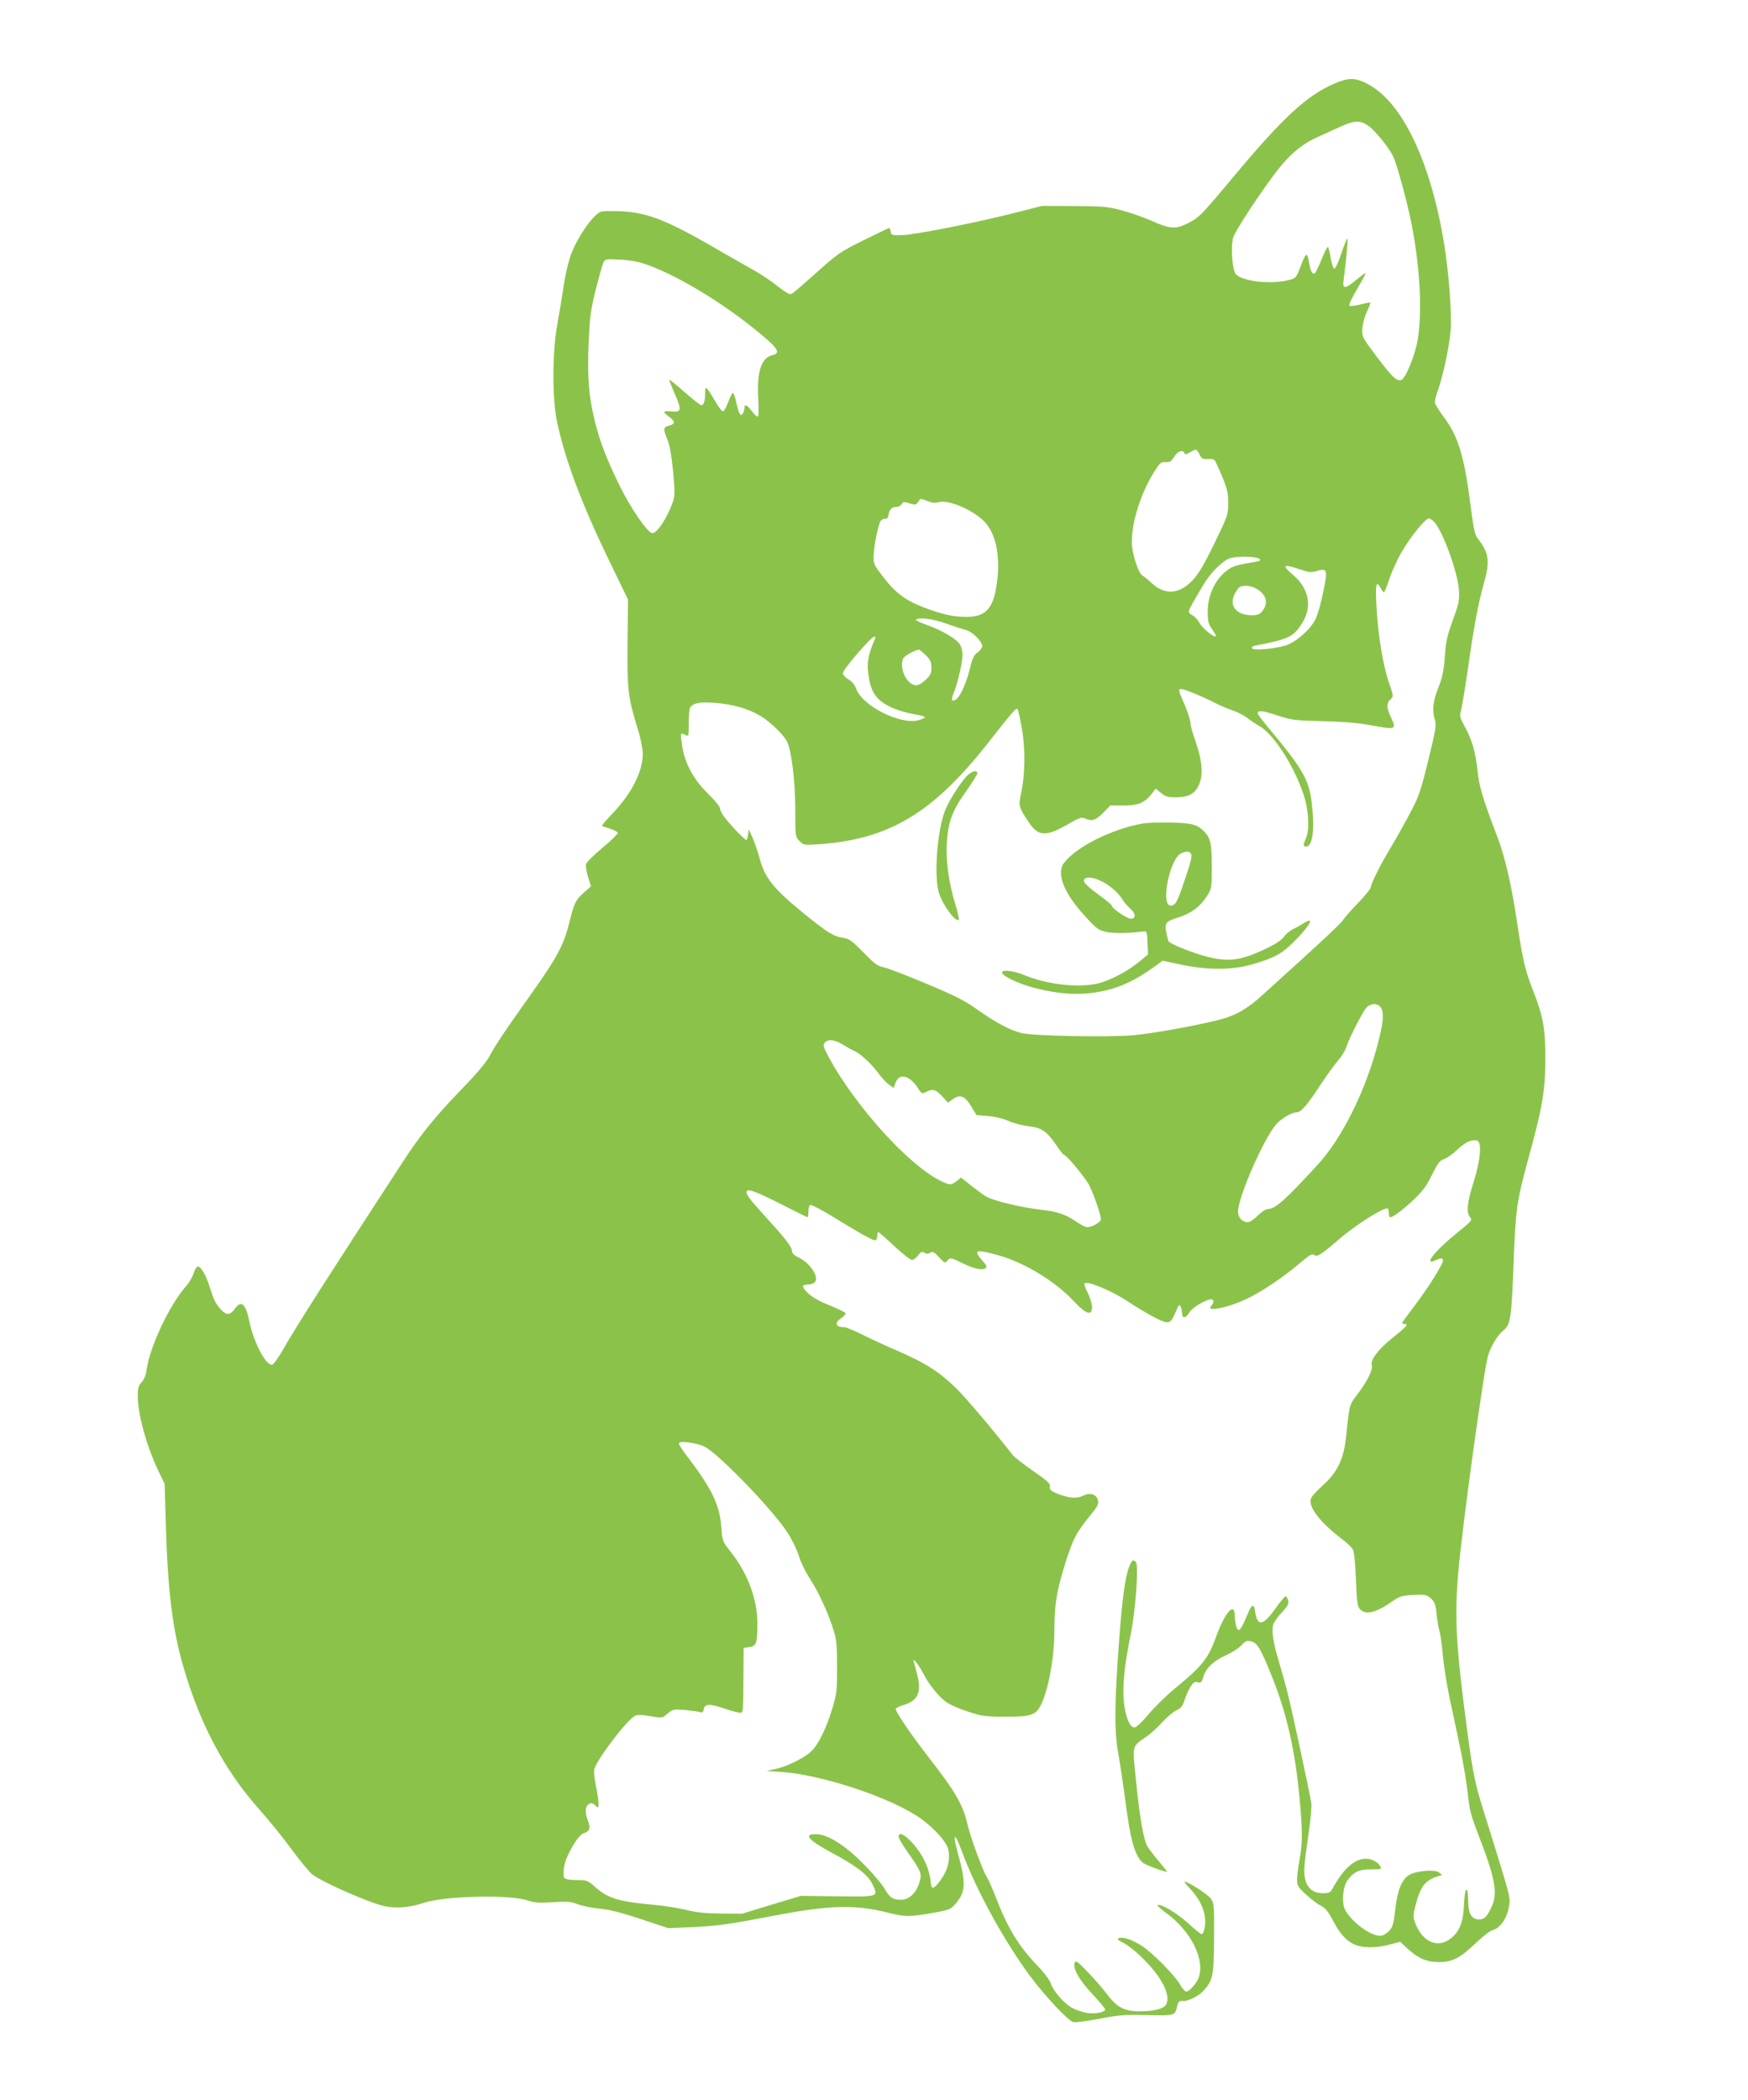 <?xml version="1.0" standalone="no"?>
<!DOCTYPE svg PUBLIC "-//W3C//DTD SVG 20010904//EN"
 "http://www.w3.org/TR/2001/REC-SVG-20010904/DTD/svg10.dtd">
<svg version="1.0" xmlns="http://www.w3.org/2000/svg"
 width="1066pt" height="1280pt" viewBox="0 0 1066 1280"
 preserveAspectRatio="xMidYMid meet">
<g transform="translate(0,1280) scale(0.1,-0.1)"
fill="#8bc34a" stroke="none">
<path d="M8139 12291 c-169 -72 -311 -203 -619 -571 -191 -229 -209 -247 -270
-278 -80 -41 -113 -39 -227 12 -45 20 -126 49 -180 63 -89 24 -116 26 -293 27
l-195 1 -165 -42 c-231 -59 -612 -135 -690 -136 -60 -2 -65 0 -68 21 -2 12 -6
22 -10 22 -4 0 -74 -34 -157 -75 -141 -70 -158 -82 -285 -196 -74 -66 -142
-125 -151 -130 -13 -6 -33 5 -85 45 -37 30 -101 73 -143 97 -42 23 -152 86
-246 140 -304 176 -421 219 -597 222 -95 2 -97 1 -128 -28 -56 -53 -128 -172
-154 -254 -14 -43 -32 -125 -40 -182 -8 -57 -25 -158 -37 -224 -32 -175 -32
-459 -1 -601 52 -238 150 -498 323 -854 l109 -225 -3 -265 c-2 -289 2 -328 64
-529 16 -52 29 -116 29 -146 0 -107 -67 -240 -183 -362 -39 -40 -68 -75 -66
-77 2 -2 24 -9 48 -17 25 -8 46 -19 48 -25 2 -6 -39 -47 -91 -90 -53 -44 -98
-89 -102 -100 -3 -12 2 -48 12 -79 l18 -57 -41 -37 c-52 -45 -61 -64 -90 -181
-34 -137 -73 -212 -224 -425 -171 -240 -228 -326 -265 -395 -18 -35 -83 -111
-179 -210 -150 -155 -244 -271 -347 -430 -470 -721 -642 -990 -733 -1148 -26
-46 -55 -86 -63 -90 -36 -13 -113 129 -141 262 -23 112 -50 134 -91 76 -27
-37 -49 -38 -82 -3 -33 36 -44 58 -68 135 -23 74 -54 128 -73 128 -8 0 -19
-18 -26 -41 -7 -22 -27 -57 -45 -77 -102 -115 -223 -372 -242 -512 -4 -32 -15
-59 -30 -75 -20 -21 -24 -37 -24 -85 0 -111 55 -309 127 -458 l37 -77 7 -235
c11 -405 40 -647 105 -872 102 -356 254 -641 466 -878 52 -58 140 -166 195
-241 55 -75 114 -145 129 -156 80 -56 361 -178 448 -194 72 -13 149 -5 230 22
126 43 534 52 636 14 36 -13 65 -15 150 -10 90 6 112 4 155 -13 28 -10 85 -22
128 -26 55 -4 129 -22 250 -62 l172 -57 145 6 c154 7 219 16 507 71 330 64
494 68 693 16 94 -24 127 -25 265 -1 105 19 111 21 143 57 62 72 64 125 12
314 -33 119 -18 125 24 10 88 -239 257 -547 417 -764 91 -122 233 -274 264
-282 13 -3 83 6 157 20 116 23 153 26 291 23 172 -4 174 -4 186 56 6 24 12 31
27 30 35 -5 102 28 134 63 58 66 62 89 64 321 1 200 0 213 -20 240 -19 26
-137 103 -159 103 -5 0 9 -19 32 -42 72 -75 104 -161 89 -242 -4 -20 -12 -36
-17 -36 -6 0 -42 29 -81 65 -67 61 -165 121 -188 113 -6 -2 17 -23 51 -48 153
-111 240 -286 198 -397 -12 -33 -57 -83 -75 -83 -7 0 -24 20 -38 44 -33 57
-166 191 -231 234 -57 37 -116 58 -141 48 -14 -5 -9 -11 24 -27 59 -30 162
-128 217 -208 52 -76 68 -141 43 -174 -17 -23 -75 -37 -158 -37 -92 0 -138 24
-197 102 -26 35 -80 97 -120 138 -59 62 -73 72 -79 57 -13 -35 27 -106 107
-191 43 -46 79 -89 79 -94 0 -19 -65 -30 -114 -21 -25 4 -63 17 -84 28 -50 25
-117 102 -133 149 -7 22 -41 68 -84 112 -114 119 -181 230 -252 415 -19 49
-45 109 -59 131 -27 49 -95 234 -114 314 -28 120 -71 195 -232 402 -118 153
-210 288 -205 302 2 6 23 16 47 23 85 25 110 74 86 175 -8 34 -18 72 -22 83
-16 42 27 -8 56 -65 33 -66 93 -140 140 -175 19 -14 77 -40 130 -57 87 -29
106 -32 230 -32 156 -1 187 9 218 72 46 91 82 290 82 451 1 163 12 236 65 407
48 154 67 191 161 306 38 46 45 62 40 83 -9 36 -48 49 -86 30 -37 -19 -75 -19
-136 1 -61 21 -77 33 -71 56 4 14 -20 35 -103 92 -59 41 -116 86 -126 99 -109
141 -283 346 -341 403 -102 100 -186 154 -348 225 -77 33 -180 80 -228 105
-49 24 -97 44 -107 44 -55 0 -64 25 -20 55 16 11 28 25 27 30 -2 6 -46 27 -97
48 -62 24 -107 50 -132 74 -41 40 -41 53 1 53 16 0 34 7 41 15 26 31 -28 114
-96 148 -30 14 -44 27 -44 41 -1 26 -38 74 -156 203 -101 111 -129 147 -120
162 10 16 61 -4 219 -84 81 -41 150 -75 152 -75 3 0 5 15 5 34 0 19 5 38 10
41 6 4 66 -27 133 -68 166 -102 246 -147 263 -147 8 0 14 10 14 25 0 14 3 25
6 25 3 0 47 -38 97 -85 50 -47 99 -85 108 -85 10 0 26 12 38 28 16 22 23 25
38 16 13 -8 23 -8 36 0 15 9 24 5 54 -28 32 -35 37 -37 48 -23 17 23 26 22 93
-12 66 -33 120 -46 141 -32 12 8 9 16 -17 46 -59 67 -44 72 94 34 160 -44 348
-158 463 -281 75 -80 111 -91 111 -35 0 18 -12 57 -26 86 -15 28 -24 55 -20
58 17 17 166 -45 261 -108 55 -37 132 -82 171 -102 83 -42 91 -40 125 38 18
43 22 47 29 30 5 -11 9 -30 9 -42 1 -33 24 -28 45 8 17 29 101 79 134 79 15 0
16 -22 0 -38 -41 -41 91 -17 209 38 95 44 226 132 331 221 60 51 75 59 87 49
17 -14 42 2 150 95 102 89 284 203 299 188 3 -4 6 -17 6 -30 0 -13 3 -23 8
-23 17 0 75 43 142 106 56 53 80 85 113 153 35 70 47 87 72 95 17 5 53 30 81
57 52 48 86 64 121 57 32 -6 22 -121 -21 -256 -39 -123 -45 -185 -20 -213 14
-16 8 -23 -84 -97 -135 -110 -204 -199 -127 -164 33 15 45 15 45 -1 0 -23 -90
-167 -171 -273 -43 -57 -79 -106 -79 -109 0 -3 7 -5 16 -5 27 0 12 -16 -76
-87 -86 -69 -134 -133 -124 -165 8 -26 -28 -98 -84 -172 -54 -70 -52 -63 -72
-256 -14 -142 -53 -225 -146 -307 -35 -31 -67 -67 -70 -80 -14 -52 57 -143
192 -246 28 -21 56 -48 63 -60 9 -13 16 -76 20 -183 5 -139 9 -165 25 -183 35
-38 101 -21 203 52 37 26 54 31 121 35 72 4 80 2 107 -20 24 -22 30 -35 36
-97 4 -39 12 -86 18 -104 5 -17 15 -84 20 -147 6 -63 24 -178 40 -255 17 -77
46 -214 65 -305 19 -91 40 -217 47 -280 10 -101 18 -133 69 -265 95 -244 114
-342 80 -420 -28 -65 -47 -85 -80 -85 -42 0 -65 33 -66 99 -2 77 -3 81 -13 81
-5 0 -11 -42 -13 -92 -5 -104 -25 -157 -77 -201 -81 -68 -179 -25 -222 96 -12
33 -11 47 4 105 31 117 58 151 142 177 l20 6 -20 16 c-26 19 -136 10 -180 -15
-46 -27 -73 -92 -86 -212 -11 -93 -16 -108 -40 -132 -15 -16 -38 -28 -51 -28
-72 0 -210 114 -224 184 -10 54 1 124 23 154 39 53 70 67 143 67 61 0 67 2 59
17 -15 28 -52 48 -89 48 -69 0 -136 -59 -202 -179 -15 -28 -22 -31 -62 -31
-57 0 -93 29 -106 85 -11 45 -8 87 22 289 11 77 18 156 15 175 -10 64 -115
553 -142 661 -14 58 -40 149 -56 203 -33 109 -45 182 -35 222 4 15 27 49 53
76 37 40 44 53 39 74 -4 14 -11 25 -16 25 -5 0 -33 -34 -62 -75 -76 -107 -110
-112 -124 -17 -8 53 -21 45 -53 -35 -13 -32 -30 -64 -37 -72 -11 -12 -15 -10
-24 13 -5 15 -10 45 -10 67 0 87 -58 24 -111 -121 -51 -141 -84 -183 -262
-329 -48 -40 -117 -108 -154 -152 -40 -48 -74 -79 -85 -79 -31 0 -60 80 -66
180 -5 96 7 206 44 390 29 142 49 417 32 437 -17 21 -25 15 -42 -28 -24 -59
-43 -199 -62 -459 -28 -378 -29 -546 -4 -680 11 -63 29 -182 40 -265 32 -256
59 -354 108 -398 15 -14 128 -56 150 -57 2 0 -22 30 -52 66 -31 36 -62 77 -70
92 -23 44 -45 172 -67 388 -24 233 -28 216 61 277 25 17 70 58 100 91 30 32
69 65 87 72 24 11 35 24 47 61 9 27 25 63 36 81 17 27 25 33 44 28 20 -5 25 0
35 34 16 53 62 97 139 131 35 16 77 43 93 60 26 28 33 31 62 23 36 -10 57 -47
127 -221 88 -222 138 -442 165 -731 19 -204 19 -280 0 -379 -8 -43 -15 -97
-15 -119 0 -38 5 -47 57 -94 31 -29 72 -59 91 -68 25 -13 43 -35 74 -94 44
-85 92 -132 148 -148 52 -15 124 -12 195 7 l64 17 46 -43 c63 -58 116 -81 190
-81 82 0 128 24 222 113 43 42 91 79 106 82 43 11 84 66 97 132 12 56 11 61
-40 233 -30 96 -77 250 -106 341 -64 203 -73 248 -125 654 -50 395 -58 570
-35 829 25 282 155 1225 181 1313 18 59 59 127 95 155 41 32 48 75 60 393 13
349 19 388 90 650 87 317 104 417 104 610 1 183 -13 260 -74 415 -48 122 -63
186 -95 397 -35 242 -77 423 -126 549 -84 219 -108 298 -118 394 -13 118 -33
187 -77 269 -30 55 -34 67 -25 95 5 17 24 128 41 246 39 273 64 408 101 540
37 131 29 182 -41 270 -15 19 -24 61 -40 185 -39 312 -76 434 -165 553 -30 40
-55 81 -55 91 0 10 9 44 21 77 32 92 69 270 76 364 7 110 -12 358 -42 536 -86
511 -264 870 -480 970 -65 31 -105 30 -186 -5z m210 -261 c39 -29 118 -126
146 -181 21 -40 82 -262 110 -398 55 -273 70 -550 40 -726 -16 -92 -73 -231
-99 -241 -27 -10 -54 15 -147 138 -90 119 -93 124 -91 172 1 28 13 74 27 104
14 30 24 56 22 58 -1 2 -29 -4 -61 -12 -32 -8 -62 -12 -67 -7 -5 5 17 50 47
101 31 52 54 95 52 97 -2 2 -27 -16 -57 -41 -69 -57 -85 -58 -77 -1 15 113 28
249 23 253 -3 3 -19 -38 -37 -91 -19 -57 -37 -94 -43 -92 -7 2 -16 31 -22 64
-5 34 -13 64 -16 68 -4 3 -21 -30 -39 -75 -18 -44 -37 -83 -42 -86 -14 -9 -26
13 -34 61 -11 71 -19 69 -50 -12 -29 -77 -30 -78 -74 -90 -106 -27 -273 -10
-321 33 -23 20 -35 165 -19 224 12 45 192 316 287 433 70 85 140 142 223 179
36 16 99 45 140 64 93 42 125 43 179 4z m-4399 -845 c210 -76 513 -266 733
-459 64 -57 72 -81 27 -91 -67 -15 -95 -101 -86 -262 4 -70 2 -113 -3 -113 -6
0 -22 16 -37 35 -29 38 -44 44 -44 18 0 -10 -5 -25 -10 -33 -9 -13 -11 -13
-20 0 -5 8 -14 39 -20 67 -6 29 -15 55 -19 58 -5 2 -18 -23 -30 -56 -13 -34
-27 -59 -34 -56 -7 2 -29 32 -49 67 -51 87 -58 92 -58 43 0 -49 -8 -73 -24
-73 -6 1 -51 36 -101 80 -49 43 -91 77 -93 75 -2 -2 13 -40 33 -86 44 -100 41
-113 -20 -107 -53 6 -57 -2 -15 -32 17 -12 30 -27 30 -35 0 -7 -13 -16 -30
-20 -36 -8 -37 -18 -9 -87 14 -35 25 -100 34 -193 11 -122 11 -146 -2 -185
-31 -91 -95 -190 -124 -190 -29 0 -134 154 -203 295 -81 167 -121 271 -151
399 -35 143 -44 262 -35 471 7 158 13 198 44 323 20 79 41 153 47 164 10 19
18 20 103 15 64 -3 113 -13 166 -32z m3365 -1155 c13 -26 21 -30 50 -28 19 1
37 -1 41 -5 4 -4 25 -48 46 -99 32 -77 38 -102 38 -164 0 -71 -2 -77 -84 -246
-63 -129 -96 -186 -133 -225 -81 -86 -170 -92 -250 -17 -21 20 -45 40 -55 45
-22 12 -55 103 -64 176 -12 115 44 311 131 451 38 61 44 67 72 65 26 -2 35 3
53 32 22 35 54 46 63 23 3 -10 11 -9 33 4 39 23 41 23 59 -12z m-1658 -285
c26 -10 47 -12 68 -6 63 17 220 -52 286 -127 64 -73 90 -208 69 -362 -21 -159
-66 -210 -187 -210 -81 0 -147 15 -258 57 -114 44 -176 90 -250 188 -57 74
-59 79 -57 131 3 68 29 193 44 211 6 7 18 12 27 11 10 -2 17 6 19 22 5 34 20
50 48 50 13 0 27 8 33 17 8 15 14 15 48 5 34 -11 39 -10 52 8 16 24 12 24 58
5z m3090 -127 c53 -59 142 -304 150 -413 4 -64 1 -81 -37 -185 -35 -96 -43
-133 -49 -225 -7 -88 -15 -126 -40 -188 -33 -83 -38 -136 -20 -196 9 -32 4
-63 -41 -246 -47 -191 -57 -221 -113 -325 -33 -63 -85 -155 -115 -205 -61
-100 -122 -222 -122 -243 0 -8 -33 -49 -73 -91 -41 -42 -84 -90 -96 -108 -19
-28 -133 -134 -495 -461 -89 -81 -161 -122 -253 -146 -146 -38 -419 -87 -538
-97 -151 -12 -594 -4 -670 13 -70 15 -164 65 -273 143 -77 55 -134 84 -315
160 -122 51 -240 96 -262 100 -33 6 -54 22 -120 90 -71 72 -86 83 -125 89 -58
9 -92 30 -237 147 -188 154 -238 216 -271 339 -11 41 -31 98 -43 125 l-23 50
-4 -32 c-2 -18 -7 -33 -11 -33 -10 0 -110 105 -139 147 -12 17 -22 39 -22 48
0 9 -33 49 -73 88 -88 86 -141 184 -157 291 -6 38 -9 71 -6 73 2 3 14 0 25 -7
21 -10 21 -9 21 72 0 46 4 88 8 94 19 29 56 36 150 30 113 -9 207 -36 283 -82
56 -34 136 -111 158 -153 27 -50 51 -243 51 -414 0 -167 0 -168 26 -194 25
-25 27 -25 122 -19 425 31 690 190 1025 614 153 195 174 219 182 210 4 -3 16
-57 27 -120 22 -126 20 -281 -6 -398 -16 -74 -13 -82 52 -178 55 -81 104 -82
235 -6 69 40 83 44 104 35 42 -19 64 -12 110 34 l44 45 81 0 c90 0 128 16 172
72 l24 31 32 -26 c26 -22 42 -27 86 -27 82 0 121 20 146 77 27 61 20 146 -21
263 -17 47 -31 98 -31 113 0 16 -16 65 -35 110 -39 90 -41 97 -22 97 19 0 130
-45 201 -82 33 -17 85 -39 115 -49 31 -11 72 -32 91 -48 19 -15 49 -35 66 -44
84 -44 209 -232 271 -412 33 -93 41 -216 19 -269 -20 -48 -20 -56 0 -56 40 0
53 109 33 270 -16 135 -56 205 -246 433 -46 54 -83 103 -83 108 0 21 30 18
120 -12 89 -29 106 -31 280 -35 129 -4 219 -11 297 -26 144 -27 150 -25 118
44 -30 64 -31 91 -5 115 19 18 19 19 -10 103 -36 105 -67 293 -76 468 -7 134
-1 157 26 107 7 -14 16 -25 20 -25 4 0 19 38 34 84 15 46 51 123 79 170 56 93
140 196 161 196 7 0 22 -10 33 -22z m-1066 -225 c9 -9 2 -13 -27 -18 -126 -21
-143 -27 -187 -65 -63 -56 -101 -144 -102 -236 0 -62 4 -76 27 -110 15 -21 25
-40 23 -42 -10 -11 -82 48 -100 81 -10 19 -29 40 -42 46 -13 6 -23 16 -23 23
0 12 26 60 95 173 40 67 113 138 155 152 43 15 165 12 181 -4z m248 -64 c55
-19 68 -20 103 -9 66 19 68 7 29 -167 -11 -51 -29 -109 -40 -130 -31 -62 -120
-139 -182 -158 -70 -21 -194 -31 -203 -17 -4 7 3 13 16 16 207 40 235 53 288
136 65 101 43 214 -56 297 -70 59 -58 67 45 32z m-263 -120 c58 -35 70 -86 33
-133 -17 -21 -29 -26 -65 -26 -95 0 -141 58 -104 130 11 21 25 40 32 43 29 12
73 6 104 -14z m-1896 -210 c47 -17 101 -34 120 -39 39 -10 100 -70 100 -98 0
-10 -13 -28 -29 -39 -23 -18 -32 -37 -49 -109 -22 -89 -62 -171 -88 -181 -24
-9 -25 0 -3 56 23 61 49 179 49 222 0 17 -6 42 -14 57 -18 35 -107 88 -202
122 -41 14 -71 29 -68 33 17 16 105 5 184 -24z m-435 -96 c-36 -82 -47 -132
-42 -188 12 -128 44 -180 141 -226 33 -16 93 -34 133 -41 40 -6 73 -15 73 -20
0 -4 -17 -12 -39 -18 -112 -30 -346 89 -381 195 -7 21 -24 41 -46 54 -19 11
-34 28 -34 37 0 23 173 224 193 224 5 0 6 -8 2 -17z m311 -97 c28 -28 34 -42
34 -76 0 -34 -6 -47 -31 -70 -16 -16 -39 -32 -50 -35 -56 -18 -119 91 -92 160
5 15 74 54 97 55 4 0 23 -15 42 -34z m2761 -2134 c38 -24 35 -92 -13 -266 -77
-277 -215 -549 -356 -703 -202 -220 -261 -273 -308 -273 -11 0 -38 -18 -60
-40 -22 -23 -49 -40 -61 -40 -33 0 -59 29 -59 65 0 87 157 446 233 532 33 37
95 73 126 73 25 0 67 49 144 168 35 53 82 118 104 144 23 26 47 64 53 85 19
57 99 215 123 241 21 22 52 28 74 14z m-3266 -240 c24 -15 56 -33 71 -39 37
-17 101 -76 144 -134 19 -27 49 -58 65 -70 l29 -21 11 31 c22 62 84 48 135
-29 26 -39 26 -39 56 -24 37 19 57 12 97 -32 l32 -35 31 22 c43 31 74 18 112
-47 l31 -51 70 -6 c42 -3 92 -15 126 -30 30 -14 86 -28 123 -32 79 -9 112 -32
171 -120 20 -30 40 -55 45 -55 13 0 129 -139 151 -182 32 -63 78 -198 72 -214
-7 -18 -55 -44 -82 -44 -12 0 -42 15 -68 34 -57 40 -116 61 -198 70 -136 15
-309 56 -355 85 -14 8 -53 37 -87 64 l-63 49 -26 -21 c-34 -27 -44 -26 -103 4
-195 98 -517 456 -677 751 -33 62 -36 74 -25 88 20 24 62 19 112 -12z m-843
-2451 c85 -43 412 -381 503 -521 28 -42 59 -106 71 -145 12 -40 42 -100 68
-140 50 -74 115 -216 146 -320 15 -47 19 -94 19 -215 0 -141 -2 -163 -28 -250
-34 -113 -75 -201 -117 -252 -36 -43 -145 -101 -227 -120 l-58 -13 90 -6 c231
-15 623 -141 819 -263 87 -54 178 -148 196 -200 14 -43 8 -102 -16 -150 -25
-49 -65 -97 -77 -93 -6 2 -12 24 -13 50 -2 27 -16 75 -35 113 -48 102 -159
205 -159 148 0 -9 24 -50 54 -92 87 -124 90 -134 71 -192 -20 -62 -63 -100
-111 -100 -49 0 -68 12 -99 67 -15 25 -64 84 -109 131 -124 130 -236 202 -312
202 -77 0 -44 -37 103 -116 147 -79 216 -132 243 -188 38 -79 41 -78 -213 -75
l-222 3 -180 -54 -180 -55 -130 1 c-96 1 -151 7 -210 22 -44 11 -136 26 -205
32 -209 19 -273 39 -352 109 -44 39 -49 41 -111 41 -40 0 -68 5 -75 13 -6 7
-7 33 -2 68 9 63 84 193 118 204 39 12 45 31 27 78 -19 51 -17 86 7 101 13 8
22 6 37 -8 21 -19 21 -19 21 11 0 17 -7 65 -16 108 -9 42 -13 87 -10 100 15
59 197 299 248 326 13 7 42 7 93 -2 74 -12 74 -12 107 16 31 26 37 27 103 22
38 -4 80 -9 92 -13 17 -5 22 -1 25 18 4 33 38 34 127 3 41 -14 83 -25 93 -25
21 0 20 -7 22 225 l1 170 35 5 c42 6 48 22 49 136 2 149 -57 311 -162 444 -51
64 -52 66 -58 152 -10 133 -56 230 -200 420 -33 42 -59 82 -59 89 0 19 109 5
158 -20z"/>
<path d="M5907 8080 c-35 -28 -116 -151 -143 -219 -49 -121 -70 -409 -37 -507
25 -75 102 -178 120 -161 3 4 -6 46 -21 95 -39 125 -59 269 -52 373 8 129 34
199 116 313 38 54 70 105 70 112 0 20 -23 17 -53 -6z"/>
<path d="M6967 7780 c-188 -34 -400 -140 -477 -238 -50 -62 -4 -183 121 -320
77 -85 87 -92 137 -103 46 -9 143 -8 222 3 24 3 25 1 28 -68 l3 -72 -40 -33
c-78 -67 -193 -128 -271 -145 -121 -26 -309 -4 -442 52 -61 25 -130 35 -137
19 -9 -20 100 -73 206 -99 135 -34 246 -42 353 -27 144 21 246 67 393 175 l27
20 118 -25 c164 -34 312 -32 437 5 130 39 172 62 246 136 102 102 131 159 57
111 -18 -11 -47 -28 -65 -36 -17 -8 -41 -28 -53 -45 -15 -21 -53 -46 -115 -75
-147 -70 -223 -80 -356 -46 -89 23 -230 80 -234 95 -28 115 -28 115 65 145 76
25 131 66 171 130 28 44 29 49 29 177 0 139 -7 174 -43 212 -43 46 -75 55
-207 58 -69 2 -147 -1 -173 -6z m298 -188 c5 -19 -7 -61 -59 -211 -30 -85 -41
-101 -67 -101 -63 0 -6 284 63 318 35 16 56 14 63 -6z m-564 -156 c55 -23 114
-71 140 -113 13 -21 36 -49 51 -61 35 -30 37 -62 4 -62 -23 0 -116 63 -116 80
0 5 -38 36 -85 70 -56 41 -85 68 -85 81 0 24 41 26 91 5z"/>
</g>
</svg>
